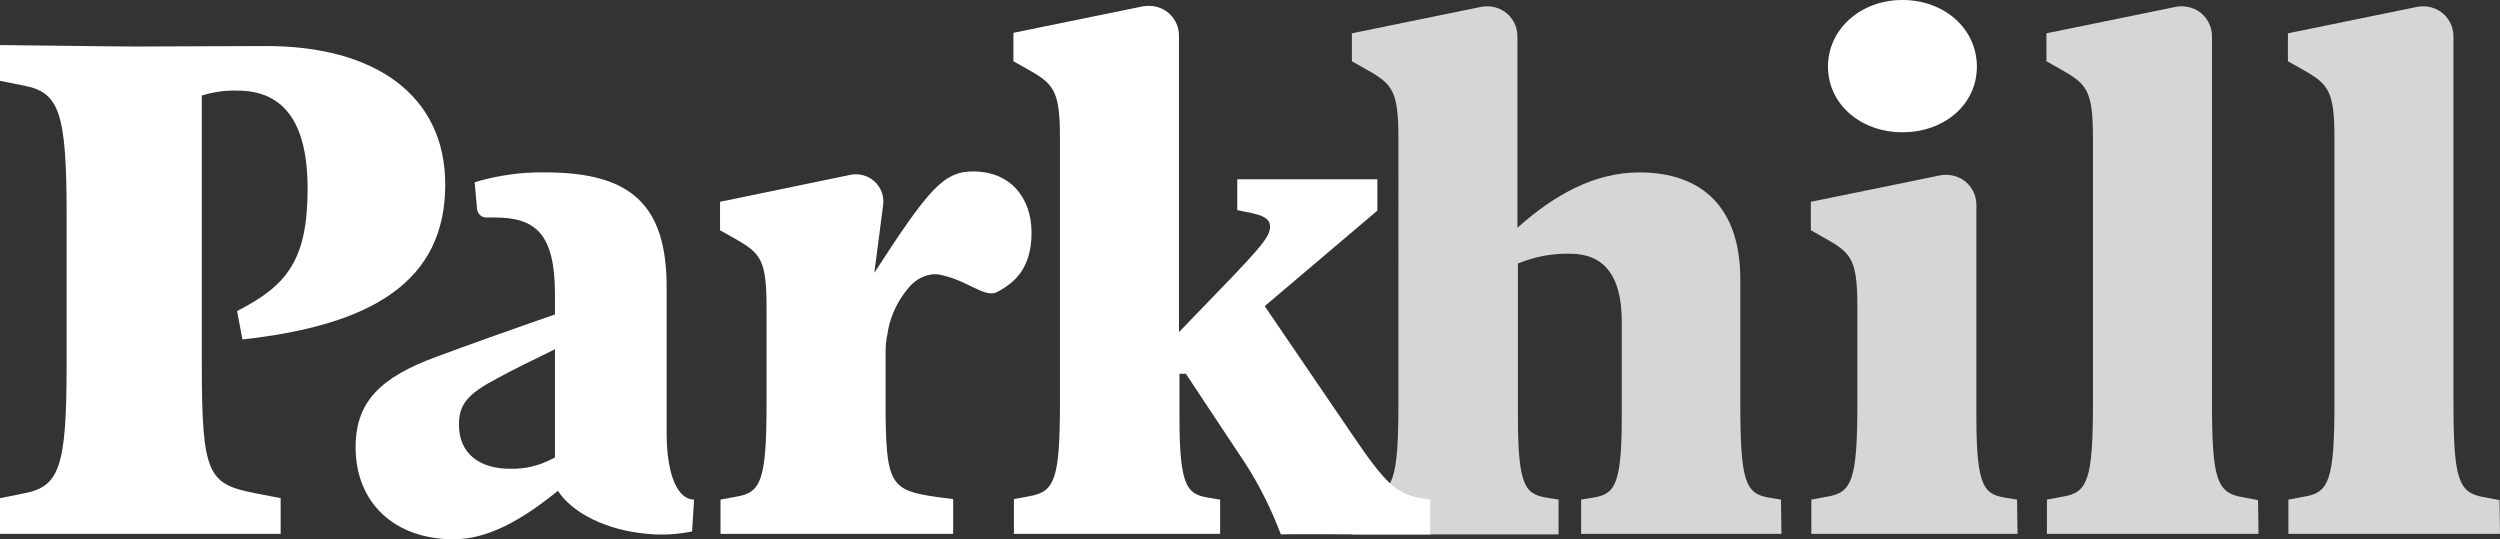 <?xml version="1.0" encoding="UTF-8"?><svg id="a" xmlns="http://www.w3.org/2000/svg" viewBox="0 0 510.4 110.1"><rect x="0" y="0" width="510.4" height="110.1" fill="#333333" stroke="none"/><defs><style>.b,.c{fill:#fff;}.c{isolation:isolate;opacity:.8;}</style></defs><path class="c" d="M411.9,109h-42.1v-7l3.2-.6c5.1-.8,6.2-3.4,6.2-19.1v-19.6c0-9.2-1.1-10.9-5.8-13.6l-3.7-2.1v-5.8l26.4-5.4c1.5-.3,3.2,0,4.5,.8h0c1.8,1.1,2.9,3.1,2.9,5.2v43.4c0,14.8,1.7,15.8,6.5,16.5l1.8,.3,.1,7Z"/><path class="c" d="M461.1,109h-43.2v-7l3.2-.6c5.1-.8,6.2-3.4,6.2-19.1V28.2c0-9.2-1.1-10.9-5.8-13.6l-3.7-2.1V6.8l26.4-5.4c1.5-.3,3.2,0,4.5,.8h0c1.8,1.1,2.9,3.1,2.9,5.2V82.4c0,15.7,1.1,18.2,6.2,19.1l3.2,.6,.1,6.9Z"/><path class="c" d="M510.4,109h-43.2v-7l3.2-.6c5.1-.8,6.2-3.4,6.2-19.1V28.2c0-9.2-1.1-10.9-5.8-13.6l-3.7-2.1V6.8l26.4-5.4c1.5-.3,3.2,0,4.5,.8h0c1.8,1.1,2.9,3.1,2.9,5.2V82.4c0,15.7,1.1,18.2,6.2,19.1l3.2,.6,.1,6.9Z"/><path class="b" d="M403.6,13.6c0,7.7-6.6,13.4-15.2,13.4s-15.2-5.8-15.2-13.4,6.6-13.6,15.2-13.6,15.2,5.9,15.2,13.6Z"/><path class="c" d="M363.7,109h-40.9v-7l1.8-.3c4.8-.7,6.5-1.7,6.5-16.5v-19.6c0-9.5-3.8-13.8-10.5-13.8-3.7-.1-7.3,.6-10.7,2v31.4c0,14.8,1.7,15.8,6.5,16.5l1.8,.3v7.1h-42.1v-7.1l3.2-.6c5.1-.8,6.2-3.4,6.2-19.1V28.2c0-9.2-1.1-10.9-5.8-13.6l-3.7-2.1V6.8l26.4-5.4c1.5-.3,3.2,0,4.5,.8h0c1.8,1.1,2.9,3.1,2.9,5.2V46.5c7.6-6.8,15.8-11.3,24.9-11.3,12.9,0,20.6,7.3,20.6,21.8v25.4c0,16.1,1.1,18.4,5.9,19.2l2.4,.4,.1,7Z"/><path class="b" d="M210.6,47.5c0,7.2-3.4,10.2-7,12.1-2.6,1.4-6.2-2.6-12.2-3.6-1.4-.1-2.7,.3-3.9,1-.8,.5-1.6,1.2-2.2,2-2,2.4-3.4,5.3-4,8.4l-.1,.7c-.3,1.3-.4,2.6-.4,3.9v10c0,17.1,.9,18.1,10.7,19.5l3.1,.4v7.1h-47.5v-7l3.2-.6c5.1-.8,6.2-3.4,6.2-19.1v-19.6c0-9.2-1.1-10.9-5.8-13.6l-3.7-2.1v-5.8l26.6-5.5c1.4-.3,2.9,0,4.1,.7h0c1.9,1.2,2.9,3.3,2.6,5.5l-1.8,13.8c11.2-17.3,14.2-20.7,20.2-20.7,7.5,0,11.9,5.3,11.9,12.5Z"/><path class="b" d="M90.9,37.7c0,19.8-15,28.7-41.4,31.6l-1.1-5.8c10.2-5.2,14.4-10.4,14.4-25s-5.7-20-14.3-20c-2.5-.1-5,.3-7.3,1v54.9c0,22.6,1.3,24.4,10.9,26.3l5.2,1v7.3H0v-7.3l5-1c7.2-1.4,8.6-5.5,8.6-26.3v-30.6c0-20.8-1.5-24.9-8.6-26.3l-5-1v-7.3c3.1,0,22.3,.3,27.7,.3s19.6-.1,26.3-.1c22.5-.1,36.9,10,36.9,28.3Z"/><path class="b" d="M141.7,102c-3.2,0-5.6-4.7-5.6-13.6v-29.8c0-16.8-7.3-23.4-24.7-23.4-4.9-.1-9.8,.6-14.5,2l.5,5.5c.1,1,1,1.8,2,1.7h1.5c8.3,0,12.4,3.1,12.4,15.7v4.1c-6.1,2.1-18.8,6.6-24.1,8.6-11.5,4.2-16.6,9.2-16.6,18.5,0,11.4,8,18.8,20,18.8,6.9,0,13.8-3.8,21.3-9.9h0c2.9,4.5,9.9,8.1,18.4,8.8,3,.3,6,.1,9-.5h0l.4-6.5h0Zm-28.4-9.8v1.2l-.6,.3c-2.7,1.4-5.6,2.1-8.6,2-6.2,0-10.4-3.1-10.4-9,0-4.2,1.8-6.3,7.9-9.5,2.5-1.4,7.8-4,11.7-5.9v20.9Z"/><path class="b" d="M290.1,101.7c-4.9-.8-7.3-3.1-13.5-12.2l-18.4-27,23-19.5v-6.4h-28.6v6.3l2,.4c3.5,.7,4.5,1.3,4.7,2.8,0,2-1,3.5-10.3,13.1l-8.3,8.6V7.3c0-3.4-2.7-6.1-6.1-6.1-.4,0-.8,0-1.3,.1l-26.4,5.4v5.8l3.7,2.1c4.7,2.7,5.8,4.4,5.8,13.6v54c0,15.7-1.1,18.2-6.2,19.1l-3.2,.6v7.1h42.1v-7l-1.8-.3c-4.8-.7-6.5-1.7-6.5-16.5v-8.9h1.3l12.2,18.4c2.9,4.5,5.3,9.4,7.2,14.4,2.5-.1,11,0,15.4,0h15.1v-7.1l-1.9-.3Z"/></svg>